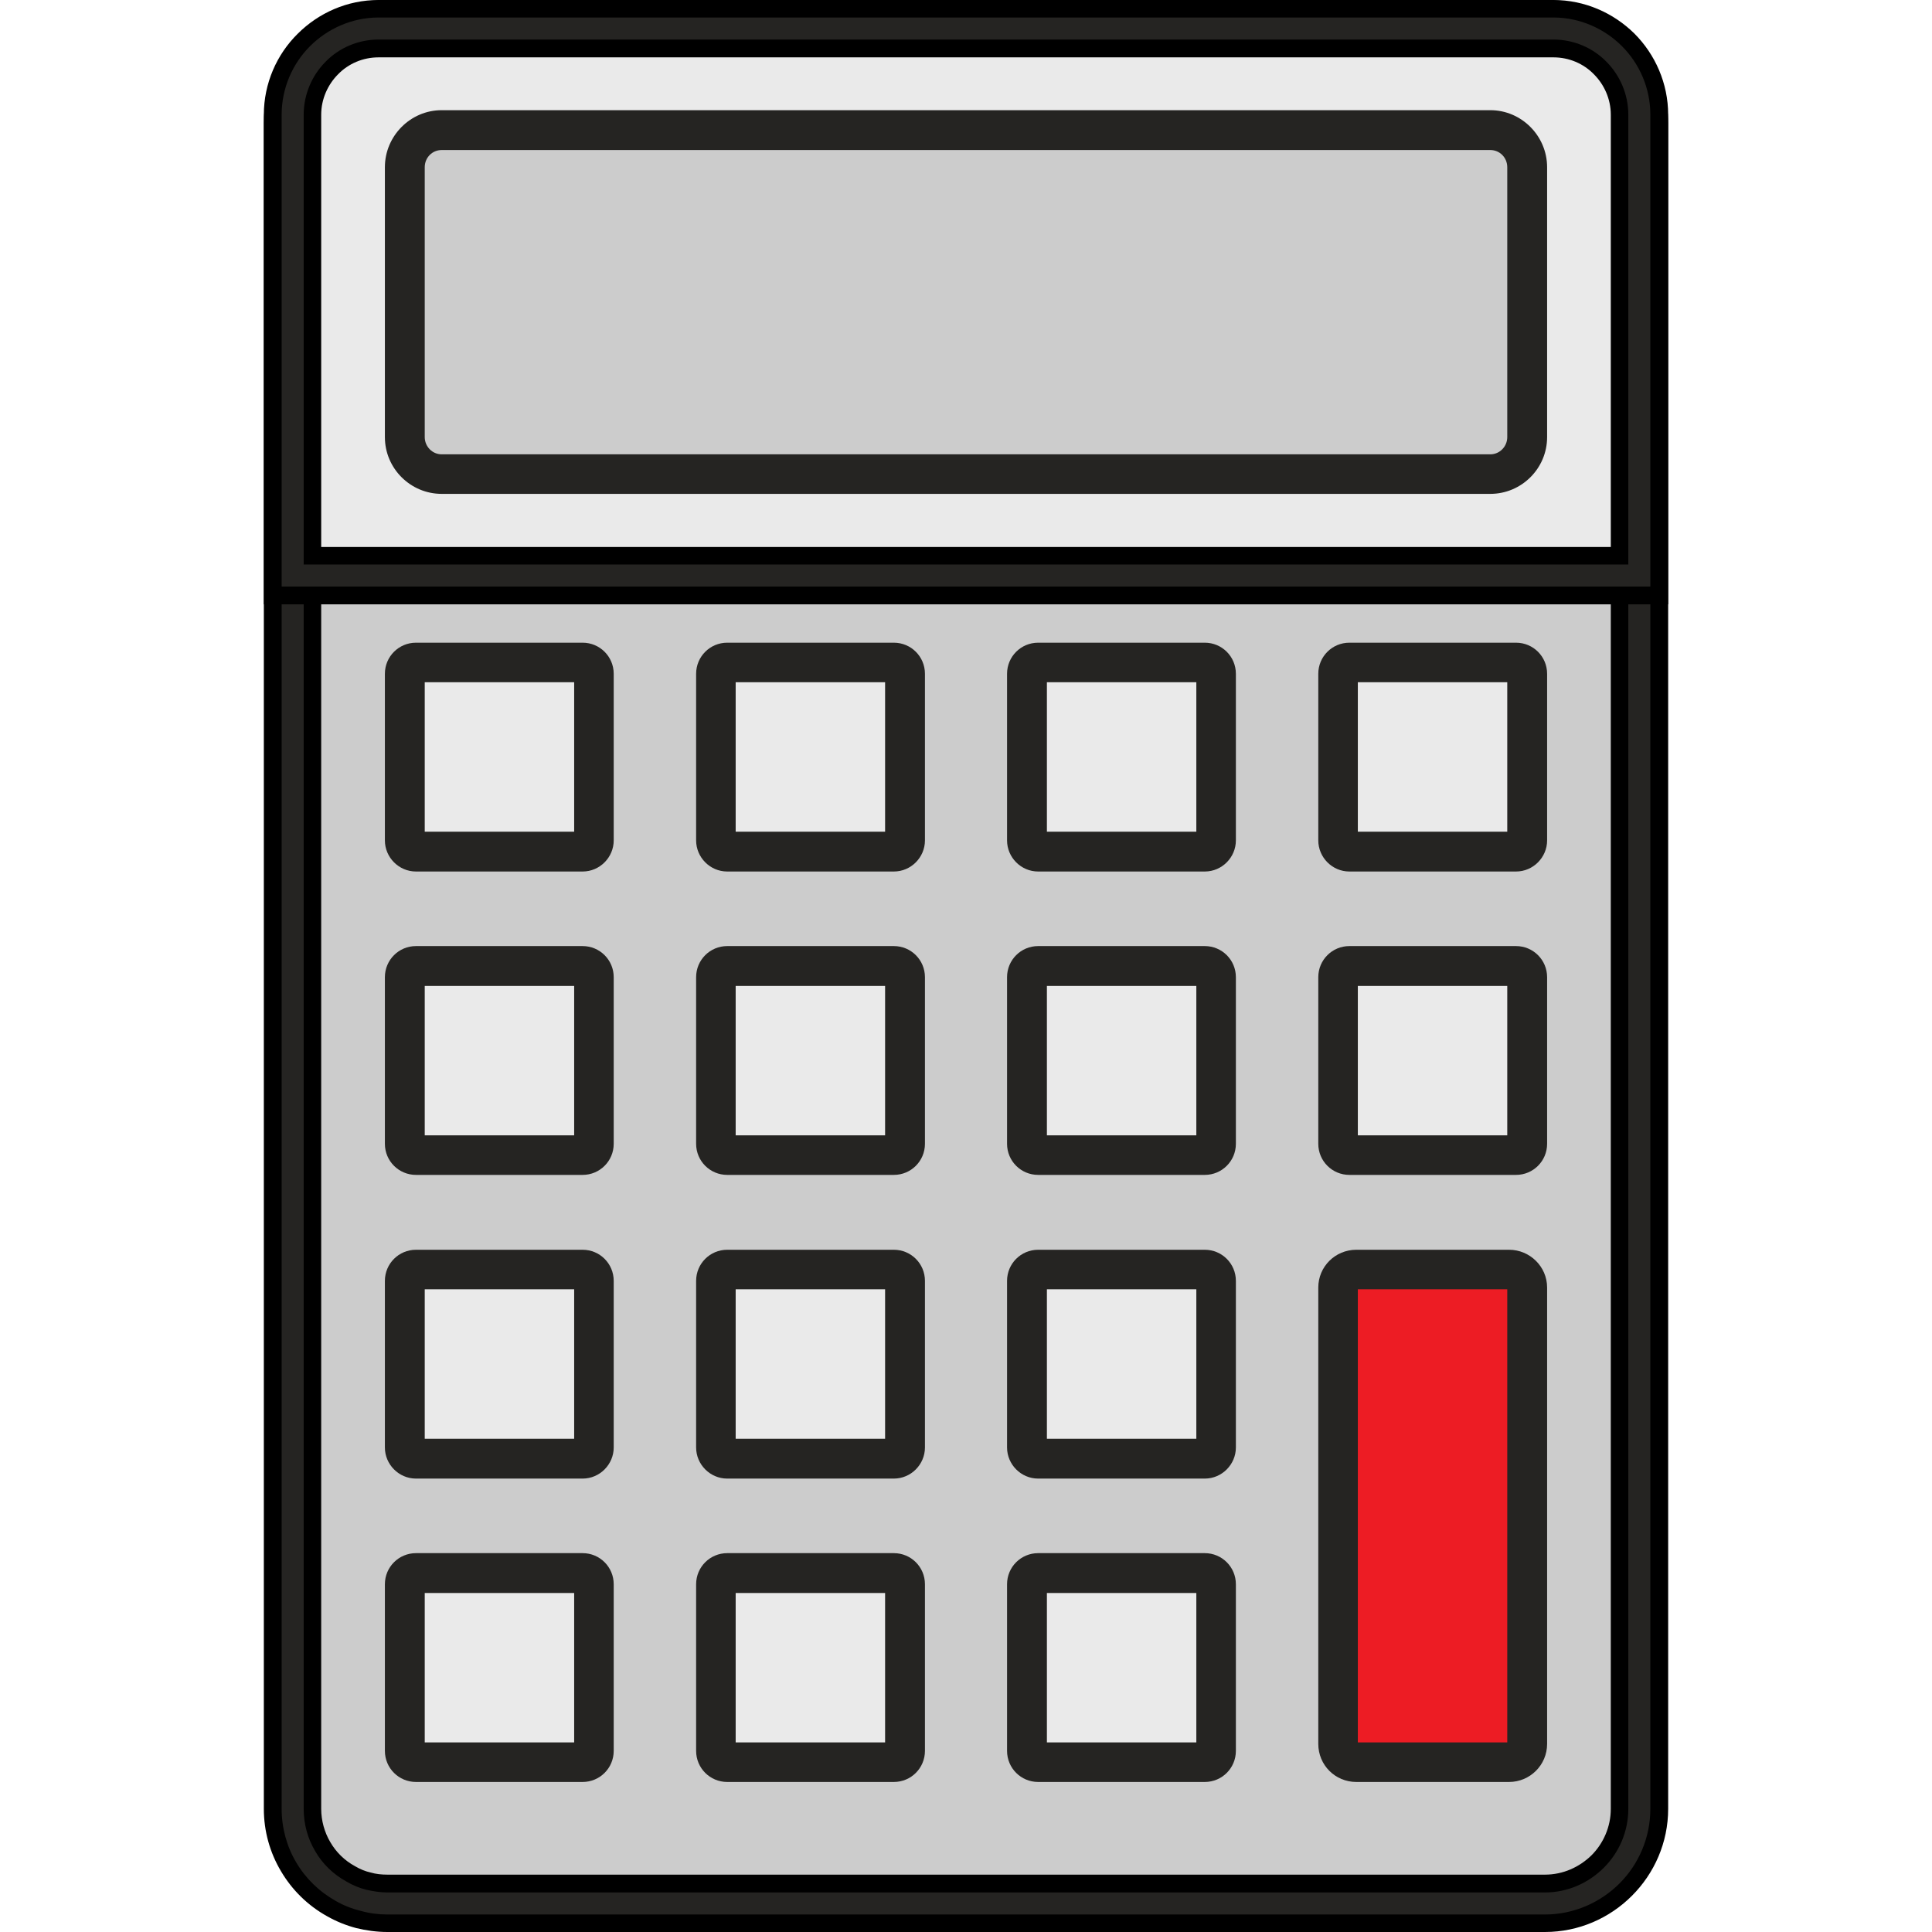 <?xml version="1.0" encoding="UTF-8"?>
<!DOCTYPE svg PUBLIC "-//W3C//DTD SVG 1.1//EN" "http://www.w3.org/Graphics/SVG/1.1/DTD/svg11.dtd">
<!-- Creator: CorelDRAW 2018 (64-Bit) -->
<svg xmlns="http://www.w3.org/2000/svg" xml:space="preserve" width="64px" height="64px" version="1.1" style="shape-rendering:geometricPrecision; text-rendering:geometricPrecision; image-rendering:optimizeQuality; fill-rule:evenodd; clip-rule:evenodd"
viewBox="0 0 64 64"
 xmlns:xlink="http://www.w3.org/1999/xlink">
 <defs>
  <style type="text/css">
   <![CDATA[
    .fil0 {fill:none}
    .fil2 {fill:#252422;fill-rule:nonzero}
    .fil1 {fill:#CCCCCC;fill-rule:nonzero}
    .fil4 {fill:#EAEAEA;fill-rule:nonzero}
    .fil5 {fill:#ED1C24;fill-rule:nonzero}
    .fil3 {fill:black;fill-rule:nonzero}
   ]]>
  </style>
 </defs>
 <g id="Warstwa_x0020_1">
  <g id="_1942279392800">
   <polygon class="fil0" points="0,0 64,0 64,64 0,64 "/>
   <g>
    <path class="fil1" d="M54.31 4.08l0 55.84c0,1.73 -1.41,3.13 -3.13,3.13l-38.35 0c-0.56,0 -1.08,-0.14 -1.53,-0.4 -0.96,-0.53 -1.61,-1.55 -1.61,-2.73l0 -55.84c0,-1.73 1.4,-3.13 3.14,-3.13l38.35 0c1.1,0 2.07,0.57 2.62,1.43 0.32,0.49 0.51,1.07 0.51,1.7z"/>
    <path class="fil2" d="M12.83 1.61c-1.37,0 -2.48,1.11 -2.48,2.47l0 55.84c0,0.9 0.48,1.72 1.27,2.16 0.37,0.21 0.79,0.31 1.21,0.31l38.35 0c1.36,0 2.47,-1.11 2.47,-2.47l0 -55.84c0,-0.48 -0.14,-0.95 -0.4,-1.34 -0.45,-0.71 -1.23,-1.13 -2.07,-1.13l-38.35 0zm38.35 62.1l-38.35 0c-0.65,0 -1.29,-0.17 -1.85,-0.49 -1.2,-0.66 -1.95,-1.93 -1.95,-3.3l0 -55.84c0,-2.09 1.71,-3.78 3.8,-3.78l38.35 0c1.29,0 2.48,0.64 3.17,1.72 0.4,0.61 0.61,1.32 0.61,2.06l0 55.84c0,2.09 -1.69,3.79 -3.78,3.79z"/>
    <path class="fil3" d="M12.83 1.9c-0.61,0 -1.15,0.25 -1.55,0.64 -0.39,0.39 -0.64,0.94 -0.64,1.54l0 55.84c0,0.39 0.11,0.78 0.3,1.1 0.19,0.33 0.47,0.61 0.82,0.8 0.17,0.1 0.34,0.17 0.52,0.21 0.17,0.05 0.36,0.07 0.55,0.07l38.35 0c0.6,0 1.14,-0.25 1.54,-0.64 0.39,-0.39 0.64,-0.94 0.64,-1.54l0 -55.84c0,-0.21 -0.03,-0.42 -0.09,-0.62 -0.06,-0.2 -0.15,-0.39 -0.26,-0.56 -0.2,-0.32 -0.48,-0.57 -0.79,-0.74 -0.31,-0.17 -0.67,-0.26 -1.04,-0.26l-38.35 0zm-1.96 0.23c0.5,-0.5 1.19,-0.81 1.96,-0.81l38.35 0c0.47,0 0.92,0.12 1.32,0.33 0.4,0.22 0.74,0.54 1,0.93 0.14,0.22 0.25,0.46 0.33,0.72 0.07,0.25 0.11,0.52 0.11,0.78l0 55.84c0,0.76 -0.31,1.45 -0.81,1.95 -0.5,0.5 -1.19,0.82 -1.95,0.82l-38.35 0c-0.24,0 -0.47,-0.04 -0.7,-0.09 -0.23,-0.06 -0.45,-0.15 -0.65,-0.27 -0.44,-0.24 -0.8,-0.59 -1.04,-1.01 -0.25,-0.42 -0.38,-0.9 -0.38,-1.4l0 -55.84c0,-0.76 0.31,-1.45 0.81,-1.95zm40.31 61.87l-38.35 0c-0.35,0 -0.7,-0.05 -1.03,-0.13 -0.34,-0.09 -0.66,-0.22 -0.96,-0.39 -0.65,-0.36 -1.17,-0.88 -1.53,-1.49 -0.37,-0.62 -0.57,-1.33 -0.57,-2.07l0 -55.84c0,-1.12 0.46,-2.14 1.2,-2.88 0.74,-0.74 1.76,-1.2 2.89,-1.2l38.35 0c0.69,0 1.36,0.18 1.95,0.5 0.59,0.32 1.1,0.78 1.47,1.36 0.21,0.33 0.38,0.69 0.49,1.06 0.11,0.38 0.17,0.77 0.17,1.16l0 55.84c0,1.12 -0.46,2.14 -1.2,2.88 -0.74,0.74 -1.76,1.2 -2.88,1.2zm-38.35 -0.58l38.35 0c0.96,0 1.84,-0.4 2.47,-1.03 0.63,-0.63 1.02,-1.51 1.02,-2.47l0 -55.84c0,-0.34 -0.05,-0.68 -0.14,-0.99 -0.1,-0.32 -0.24,-0.63 -0.42,-0.91 -0.32,-0.5 -0.76,-0.9 -1.26,-1.17 -0.5,-0.27 -1.07,-0.42 -1.67,-0.42l-38.35 0c-0.97,0 -1.85,0.39 -2.48,1.02 -0.63,0.63 -1.02,1.51 -1.02,2.47l0 55.84c0,0.63 0.17,1.25 0.48,1.77 0.31,0.53 0.76,0.97 1.31,1.28 0.26,0.15 0.54,0.26 0.83,0.33 0.28,0.08 0.58,0.12 0.88,0.12z"/>
    <path class="fil4" d="M54.31 19.07l-44.62 0 0 -15.27c0,-1.57 1.28,-2.85 2.85,-2.85l38.92 0c1.57,0 2.85,1.28 2.85,2.85l0 15.27z"/>
    <path class="fil2" d="M10.35 18.41l43.3 0 0 -14.61c0,-1.21 -0.98,-2.19 -2.2,-2.19l-38.9 0c-1.22,0 -2.2,0.98 -2.2,2.19l0 14.61zm44.62 1.31l-45.94 0 0 -15.92c0,-1.93 1.58,-3.51 3.52,-3.51l38.9 0c1.94,0 3.52,1.58 3.52,3.51l0 15.92z"/>
    <path class="fil3" d="M10.64 18.12l42.72 0 0 -14.32c0,-0.52 -0.22,-1 -0.56,-1.34 -0.34,-0.35 -0.82,-0.56 -1.34,-0.56l-38.92 0c-0.52,0 -1,0.21 -1.34,0.56 -0.34,0.34 -0.56,0.82 -0.56,1.34l0 14.32zm43.01 0.58l-43.59 0 0 -14.9c0,-0.68 0.28,-1.31 0.73,-1.76 0.44,-0.45 1.07,-0.73 1.75,-0.73l38.92 0c0.68,0 1.31,0.28 1.75,0.73 0.45,0.45 0.73,1.08 0.73,1.76l0 14.9 -0.29 0zm1.31 1.32l-46.22 0 0 -16.22c0,-1.04 0.43,-2 1.12,-2.68 0.69,-0.69 1.64,-1.12 2.68,-1.12l38.92 0c1.04,0 1.99,0.43 2.68,1.11 0.69,0.69 1.12,1.65 1.12,2.69l0 16.22 -0.3 0zm-45.63 -0.59l45.34 0 0 -15.63c0,-0.88 -0.36,-1.69 -0.94,-2.27 -0.58,-0.58 -1.39,-0.95 -2.27,-0.95l-38.92 0c-0.88,0 -1.69,0.37 -2.27,0.95 -0.58,0.58 -0.94,1.39 -0.94,2.27l0 15.63z"/>
    <path class="fil1" d="M49.37 15.71l-34.74 0c-0.67,0 -1.22,-0.55 -1.22,-1.23l0 -8.94c0,-0.68 0.55,-1.23 1.22,-1.23l34.74 0c0.67,0 1.22,0.55 1.22,1.23l0 8.94c0,0.68 -0.55,1.23 -1.22,1.23z"/>
    <path class="fil2" d="M14.63 4.97c-0.31,0 -0.56,0.25 -0.56,0.57l0 8.94c0,0.31 0.25,0.57 0.56,0.57l34.74 0c0.31,0 0.56,-0.26 0.56,-0.57l0 -8.94c0,-0.32 -0.25,-0.57 -0.56,-0.57l-34.74 0zm34.74 11.39l-34.74 0c-1.03,0 -1.88,-0.84 -1.88,-1.88l0 -8.94c0,-1.04 0.85,-1.89 1.88,-1.89l34.74 0c1.03,0 1.88,0.85 1.88,1.89l0 8.94c0,1.04 -0.85,1.88 -1.88,1.88z"/>
    <path class="fil4" d="M19.3 28.21l-5.52 0c-0.2,0 -0.37,-0.17 -0.37,-0.37l0 -5.52c0,-0.21 0.17,-0.38 0.37,-0.38l5.52 0c0.21,0 0.38,0.17 0.38,0.38l0 5.52c0,0.2 -0.17,0.37 -0.38,0.37z"/>
    <path class="fil2" d="M14.07 27.55l4.95 0 0 -4.95 -4.95 0 0 4.95zm5.23 1.32l-5.52 0c-0.57,0 -1.03,-0.47 -1.03,-1.03l0 -5.52c0,-0.57 0.46,-1.03 1.03,-1.03l5.52 0c0.57,0 1.03,0.46 1.03,1.03l0 5.52c0,0.56 -0.46,1.03 -1.03,1.03z"/>
    <path class="fil4" d="M29.61 28.21l-5.52 0c-0.21,0 -0.38,-0.17 -0.38,-0.37l0 -5.52c0,-0.21 0.17,-0.38 0.38,-0.38l5.52 0c0.2,0 0.37,0.17 0.37,0.38l0 5.52c0,0.2 -0.17,0.37 -0.37,0.37z"/>
    <path class="fil2" d="M24.37 27.55l4.95 0 0 -4.95 -4.95 0 0 4.95zm5.24 1.32l-5.52 0c-0.57,0 -1.03,-0.47 -1.03,-1.03l0 -5.52c0,-0.57 0.46,-1.03 1.03,-1.03l5.52 0c0.57,0 1.03,0.46 1.03,1.03l0 5.52c0,0.56 -0.46,1.03 -1.03,1.03z"/>
    <path class="fil4" d="M39.91 28.21l-5.52 0c-0.2,0 -0.37,-0.17 -0.37,-0.37l0 -5.52c0,-0.21 0.17,-0.38 0.37,-0.38l5.52 0c0.21,0 0.38,0.17 0.38,0.38l0 5.52c0,0.2 -0.17,0.37 -0.38,0.37z"/>
    <path class="fil2" d="M34.68 27.55l4.95 0 0 -4.95 -4.95 0 0 4.95zm5.23 1.32l-5.52 0c-0.57,0 -1.03,-0.47 -1.03,-1.03l0 -5.52c0,-0.57 0.46,-1.03 1.03,-1.03l5.52 0c0.57,0 1.03,0.46 1.03,1.03l0 5.52c0,0.56 -0.46,1.03 -1.03,1.03z"/>
    <path class="fil4" d="M50.22 28.21l-5.52 0c-0.21,0 -0.38,-0.17 -0.38,-0.37l0 -5.52c0,-0.21 0.17,-0.38 0.38,-0.38l5.52 0c0.2,0 0.37,0.17 0.37,0.38l0 5.52c0,0.2 -0.17,0.37 -0.37,0.37z"/>
    <path class="fil2" d="M44.98 27.55l4.95 0 0 -4.95 -4.95 0 0 4.95zm5.24 1.32l-5.52 0c-0.57,0 -1.03,-0.47 -1.03,-1.03l0 -5.52c0,-0.57 0.46,-1.03 1.03,-1.03l5.52 0c0.57,0 1.03,0.46 1.03,1.03l0 5.52c0,0.56 -0.46,1.03 -1.03,1.03z"/>
    <path class="fil4" d="M19.3 38.26l-5.52 0c-0.2,0 -0.37,-0.16 -0.37,-0.37l0 -5.52c0,-0.2 0.17,-0.37 0.37,-0.37l5.52 0c0.21,0 0.38,0.17 0.38,0.37l0 5.52c0,0.21 -0.17,0.37 -0.38,0.37z"/>
    <path class="fil2" d="M14.07 37.61l4.95 0 0 -4.95 -4.95 0 0 4.95zm5.23 1.31l-5.52 0c-0.57,0 -1.03,-0.46 -1.03,-1.03l0 -5.52c0,-0.57 0.46,-1.03 1.03,-1.03l5.52 0c0.57,0 1.03,0.46 1.03,1.03l0 5.52c0,0.57 -0.46,1.03 -1.03,1.03z"/>
    <path class="fil4" d="M29.61 38.26l-5.52 0c-0.21,0 -0.38,-0.16 -0.38,-0.37l0 -5.52c0,-0.2 0.17,-0.37 0.38,-0.37l5.52 0c0.2,0 0.37,0.17 0.37,0.37l0 5.52c0,0.21 -0.17,0.37 -0.37,0.37z"/>
    <path class="fil2" d="M24.37 37.61l4.95 0 0 -4.95 -4.95 0 0 4.95zm5.24 1.31l-5.52 0c-0.57,0 -1.03,-0.46 -1.03,-1.03l0 -5.52c0,-0.57 0.46,-1.03 1.03,-1.03l5.52 0c0.57,0 1.03,0.46 1.03,1.03l0 5.52c0,0.57 -0.46,1.03 -1.03,1.03z"/>
    <path class="fil4" d="M39.91 38.26l-5.52 0c-0.2,0 -0.37,-0.16 -0.37,-0.37l0 -5.52c0,-0.2 0.17,-0.37 0.37,-0.37l5.52 0c0.21,0 0.38,0.17 0.38,0.37l0 5.52c0,0.21 -0.17,0.37 -0.38,0.37z"/>
    <path class="fil2" d="M34.68 37.61l4.95 0 0 -4.95 -4.95 0 0 4.95zm5.23 1.31l-5.52 0c-0.57,0 -1.03,-0.46 -1.03,-1.03l0 -5.52c0,-0.57 0.46,-1.03 1.03,-1.03l5.52 0c0.57,0 1.03,0.46 1.03,1.03l0 5.52c0,0.57 -0.46,1.03 -1.03,1.03z"/>
    <path class="fil4" d="M50.22 38.26l-5.52 0c-0.21,0 -0.38,-0.16 -0.38,-0.37l0 -5.52c0,-0.2 0.17,-0.37 0.38,-0.37l5.52 0c0.2,0 0.37,0.17 0.37,0.37l0 5.52c0,0.21 -0.17,0.37 -0.37,0.37z"/>
    <path class="fil2" d="M44.98 37.61l4.95 0 0 -4.95 -4.95 0 0 4.95zm5.24 1.31l-5.52 0c-0.57,0 -1.03,-0.46 -1.03,-1.03l0 -5.52c0,-0.57 0.46,-1.03 1.03,-1.03l5.52 0c0.57,0 1.03,0.46 1.03,1.03l0 5.52c0,0.57 -0.46,1.03 -1.03,1.03z"/>
    <path class="fil4" d="M19.3 48.32l-5.52 0c-0.2,0 -0.37,-0.17 -0.37,-0.37l0 -5.52c0,-0.21 0.17,-0.38 0.37,-0.38l5.52 0c0.21,0 0.38,0.17 0.38,0.38l0 5.52c0,0.2 -0.17,0.37 -0.38,0.37z"/>
    <path class="fil2" d="M14.07 47.66l4.95 0 0 -4.95 -4.95 0 0 4.95zm5.23 1.32l-5.52 0c-0.57,0 -1.03,-0.47 -1.03,-1.03l0 -5.52c0,-0.57 0.46,-1.03 1.03,-1.03l5.52 0c0.57,0 1.03,0.46 1.03,1.03l0 5.52c0,0.56 -0.46,1.03 -1.03,1.03z"/>
    <path class="fil4" d="M29.61 48.32l-5.52 0c-0.21,0 -0.38,-0.17 -0.38,-0.37l0 -5.52c0,-0.21 0.17,-0.38 0.38,-0.38l5.52 0c0.2,0 0.37,0.17 0.37,0.38l0 5.52c0,0.2 -0.17,0.37 -0.37,0.37z"/>
    <path class="fil2" d="M24.37 47.66l4.95 0 0 -4.95 -4.95 0 0 4.95zm5.24 1.32l-5.52 0c-0.57,0 -1.03,-0.47 -1.03,-1.03l0 -5.52c0,-0.57 0.46,-1.03 1.03,-1.03l5.52 0c0.57,0 1.03,0.46 1.03,1.03l0 5.52c0,0.56 -0.46,1.03 -1.03,1.03z"/>
    <path class="fil4" d="M39.91 48.32l-5.52 0c-0.2,0 -0.37,-0.17 -0.37,-0.37l0 -5.52c0,-0.21 0.17,-0.38 0.37,-0.38l5.52 0c0.21,0 0.38,0.17 0.38,0.38l0 5.52c0,0.2 -0.17,0.37 -0.38,0.37z"/>
    <path class="fil2" d="M34.68 47.66l4.95 0 0 -4.95 -4.95 0 0 4.95zm5.23 1.32l-5.52 0c-0.57,0 -1.03,-0.47 -1.03,-1.03l0 -5.52c0,-0.57 0.46,-1.03 1.03,-1.03l5.52 0c0.57,0 1.03,0.46 1.03,1.03l0 5.52c0,0.56 -0.46,1.03 -1.03,1.03z"/>
    <path class="fil4" d="M19.3 58.37l-5.52 0c-0.2,0 -0.37,-0.16 -0.37,-0.37l0 -5.52c0,-0.2 0.17,-0.37 0.37,-0.37l5.52 0c0.21,0 0.38,0.17 0.38,0.37l0 5.52c0,0.21 -0.17,0.37 -0.38,0.37z"/>
    <path class="fil2" d="M14.07 57.72l4.95 0 0 -4.95 -4.95 0 0 4.95zm5.23 1.31l-5.52 0c-0.57,0 -1.03,-0.46 -1.03,-1.03l0 -5.52c0,-0.57 0.46,-1.03 1.03,-1.03l5.52 0c0.57,0 1.03,0.46 1.03,1.03l0 5.52c0,0.57 -0.46,1.03 -1.03,1.03z"/>
    <path class="fil4" d="M29.61 58.37l-5.52 0c-0.21,0 -0.38,-0.16 -0.38,-0.37l0 -5.52c0,-0.2 0.17,-0.37 0.38,-0.37l5.52 0c0.2,0 0.37,0.17 0.37,0.37l0 5.52c0,0.21 -0.17,0.37 -0.37,0.37z"/>
    <path class="fil2" d="M24.37 57.72l4.95 0 0 -4.95 -4.95 0 0 4.95zm5.24 1.31l-5.52 0c-0.57,0 -1.03,-0.46 -1.03,-1.03l0 -5.52c0,-0.57 0.46,-1.03 1.03,-1.03l5.52 0c0.57,0 1.03,0.46 1.03,1.03l0 5.52c0,0.57 -0.46,1.03 -1.03,1.03z"/>
    <path class="fil4" d="M39.91 58.37l-5.52 0c-0.2,0 -0.37,-0.16 -0.37,-0.37l0 -5.52c0,-0.2 0.17,-0.37 0.37,-0.37l5.52 0c0.21,0 0.38,0.17 0.38,0.37l0 5.52c0,0.21 -0.17,0.37 -0.38,0.37z"/>
    <path class="fil2" d="M34.68 57.72l4.95 0 0 -4.95 -4.95 0 0 4.95zm5.23 1.31l-5.52 0c-0.57,0 -1.03,-0.46 -1.03,-1.03l0 -5.52c0,-0.57 0.46,-1.03 1.03,-1.03l5.52 0c0.57,0 1.03,0.46 1.03,1.03l0 5.52c0,0.57 -0.46,1.03 -1.03,1.03z"/>
    <path class="fil5" d="M49.99 58.37l-5.06 0c-0.34,0 -0.61,-0.27 -0.61,-0.6l0 -15.12c0,-0.33 0.27,-0.6 0.61,-0.6l5.06 0c0.33,0 0.6,0.27 0.6,0.6l0 15.12c0,0.33 -0.27,0.6 -0.6,0.6z"/>
    <path class="fil2" d="M44.98 57.72l4.95 0 0 -15.01 -4.95 0 0 15.01zm5.01 1.31l-5.06 0c-0.7,0 -1.26,-0.56 -1.26,-1.26l0 -15.12c0,-0.69 0.56,-1.25 1.26,-1.25l5.06 0c0.69,0 1.26,0.56 1.26,1.25l0 15.12c0,0.7 -0.57,1.26 -1.26,1.26z"/>
   </g>
  </g>
 </g>
</svg>

